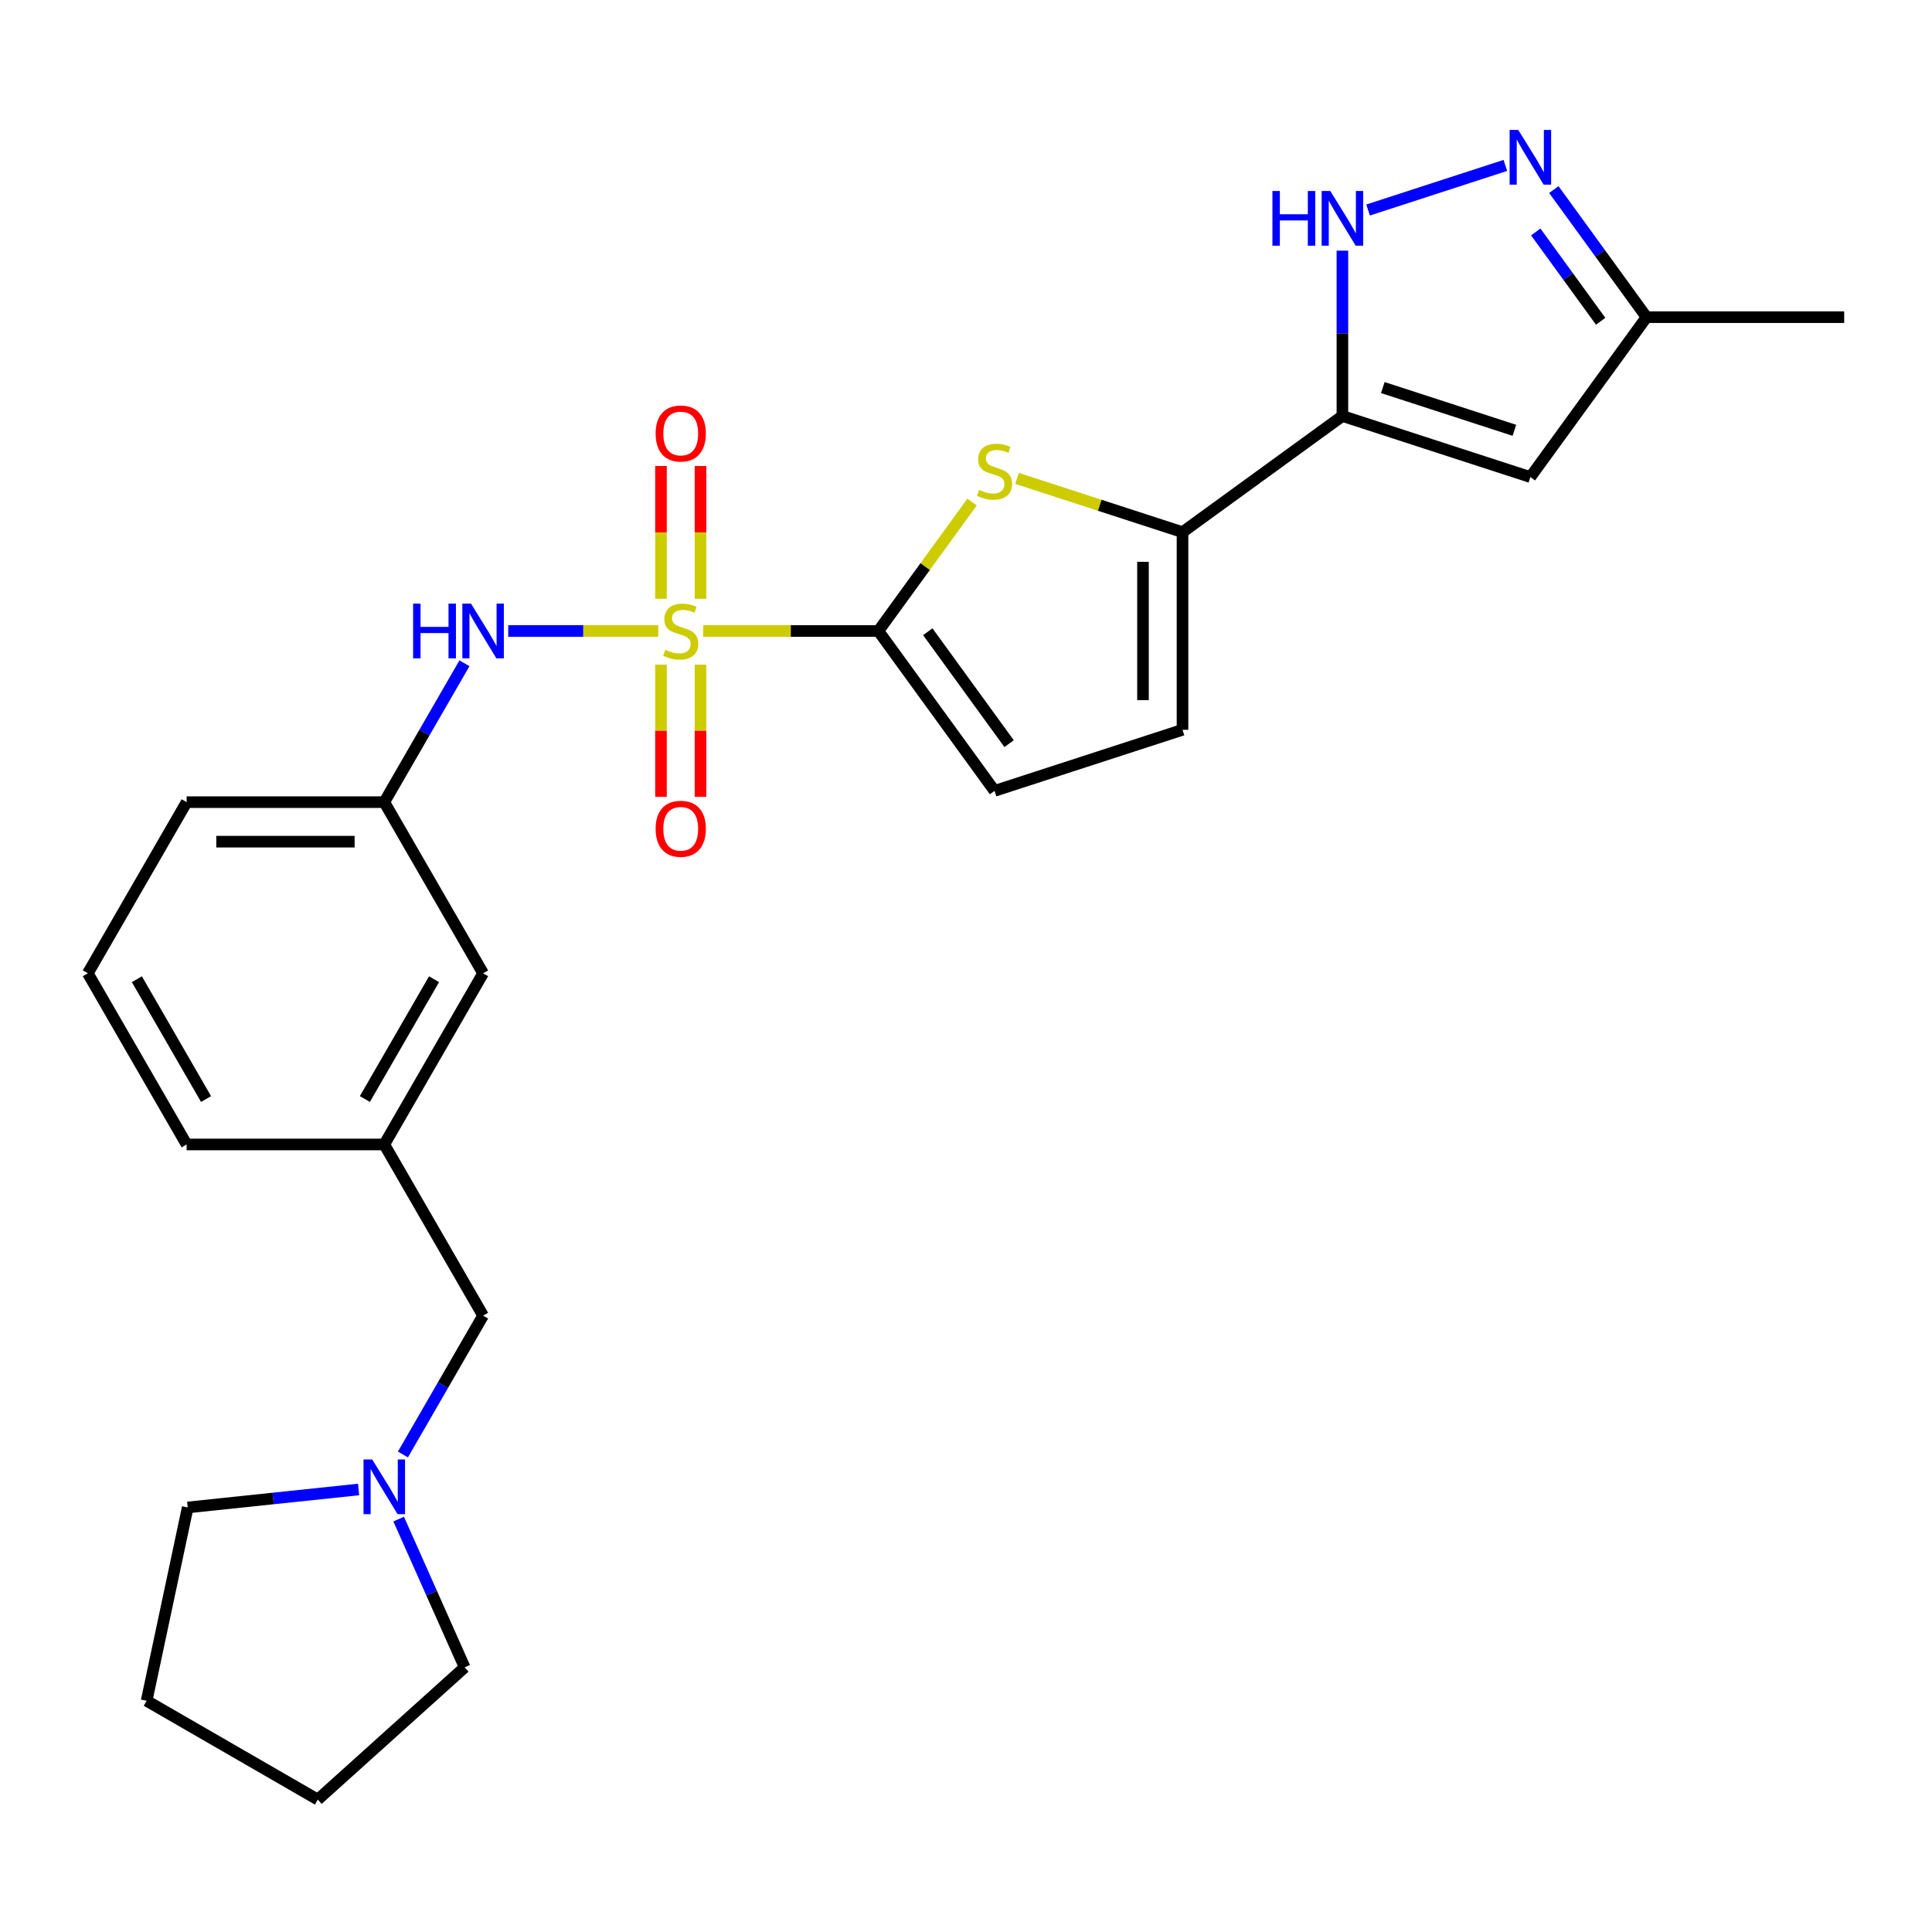 <?xml version='1.0' encoding='iso-8859-1'?>
<svg version='1.1' baseProfile='full'
              xmlns='http://www.w3.org/2000/svg'
                      xmlns:rdkit='http://www.rdkit.org/xml'
                      xmlns:xlink='http://www.w3.org/1999/xlink'
                  xml:space='preserve'
width='1000px' height='1000px' viewBox='0 0 1000 1000'>
<!-- END OF HEADER -->
<rect style='opacity:1.0;fill:#FFFFFF;stroke:none' width='1000' height='1000' x='0' y='0'> </rect>
<path class='bond-0' d='M 363.986,326.597 L 409.316,326.597' style='fill:none;fill-rule:evenodd;stroke:#CCCC00;stroke-width:6px;stroke-linecap:butt;stroke-linejoin:miter;stroke-opacity:1' />
<path class='bond-0' d='M 409.316,326.597 L 454.646,326.597' style='fill:none;fill-rule:evenodd;stroke:#000000;stroke-width:6px;stroke-linecap:butt;stroke-linejoin:miter;stroke-opacity:1' />
<path class='bond-7' d='M 340.711,326.597 L 301.884,326.597' style='fill:none;fill-rule:evenodd;stroke:#CCCC00;stroke-width:6px;stroke-linecap:butt;stroke-linejoin:miter;stroke-opacity:1' />
<path class='bond-7' d='M 301.884,326.597 L 263.057,326.597' style='fill:none;fill-rule:evenodd;stroke:#0000FF;stroke-width:6px;stroke-linecap:butt;stroke-linejoin:miter;stroke-opacity:1' />
<path class='bond-11' d='M 342.118,344.034 L 342.118,378.244' style='fill:none;fill-rule:evenodd;stroke:#CCCC00;stroke-width:6px;stroke-linecap:butt;stroke-linejoin:miter;stroke-opacity:1' />
<path class='bond-11' d='M 342.118,378.244 L 342.118,412.453' style='fill:none;fill-rule:evenodd;stroke:#FF0000;stroke-width:6px;stroke-linecap:butt;stroke-linejoin:miter;stroke-opacity:1' />
<path class='bond-11' d='M 362.578,344.034 L 362.578,378.244' style='fill:none;fill-rule:evenodd;stroke:#CCCC00;stroke-width:6px;stroke-linecap:butt;stroke-linejoin:miter;stroke-opacity:1' />
<path class='bond-11' d='M 362.578,378.244 L 362.578,412.453' style='fill:none;fill-rule:evenodd;stroke:#FF0000;stroke-width:6px;stroke-linecap:butt;stroke-linejoin:miter;stroke-opacity:1' />
<path class='bond-12' d='M 362.578,309.919 L 362.578,275.559' style='fill:none;fill-rule:evenodd;stroke:#CCCC00;stroke-width:6px;stroke-linecap:butt;stroke-linejoin:miter;stroke-opacity:1' />
<path class='bond-12' d='M 362.578,275.559 L 362.578,241.199' style='fill:none;fill-rule:evenodd;stroke:#FF0000;stroke-width:6px;stroke-linecap:butt;stroke-linejoin:miter;stroke-opacity:1' />
<path class='bond-12' d='M 342.118,309.919 L 342.118,275.559' style='fill:none;fill-rule:evenodd;stroke:#CCCC00;stroke-width:6px;stroke-linecap:butt;stroke-linejoin:miter;stroke-opacity:1' />
<path class='bond-12' d='M 342.118,275.559 L 342.118,241.199' style='fill:none;fill-rule:evenodd;stroke:#FF0000;stroke-width:6px;stroke-linecap:butt;stroke-linejoin:miter;stroke-opacity:1' />
<path class='bond-2' d='M 454.646,326.597 L 478.892,293.225' style='fill:none;fill-rule:evenodd;stroke:#000000;stroke-width:6px;stroke-linecap:butt;stroke-linejoin:miter;stroke-opacity:1' />
<path class='bond-2' d='M 478.892,293.225 L 503.138,259.853' style='fill:none;fill-rule:evenodd;stroke:#CCCC00;stroke-width:6px;stroke-linecap:butt;stroke-linejoin:miter;stroke-opacity:1' />
<path class='bond-8' d='M 454.646,326.597 L 514.775,409.357' style='fill:none;fill-rule:evenodd;stroke:#000000;stroke-width:6px;stroke-linecap:butt;stroke-linejoin:miter;stroke-opacity:1' />
<path class='bond-8' d='M 480.218,326.985 L 522.308,384.917' style='fill:none;fill-rule:evenodd;stroke:#000000;stroke-width:6px;stroke-linecap:butt;stroke-linejoin:miter;stroke-opacity:1' />
<path class='bond-1' d='M 694.827,215.318 L 612.066,275.448' style='fill:none;fill-rule:evenodd;stroke:#000000;stroke-width:6px;stroke-linecap:butt;stroke-linejoin:miter;stroke-opacity:1' />
<path class='bond-4' d='M 694.827,215.318 L 694.827,172.528' style='fill:none;fill-rule:evenodd;stroke:#000000;stroke-width:6px;stroke-linecap:butt;stroke-linejoin:miter;stroke-opacity:1' />
<path class='bond-4' d='M 694.827,172.528 L 694.827,129.738' style='fill:none;fill-rule:evenodd;stroke:#0000FF;stroke-width:6px;stroke-linecap:butt;stroke-linejoin:miter;stroke-opacity:1' />
<path class='bond-6' d='M 694.827,215.318 L 792.118,246.93' style='fill:none;fill-rule:evenodd;stroke:#000000;stroke-width:6px;stroke-linecap:butt;stroke-linejoin:miter;stroke-opacity:1' />
<path class='bond-6' d='M 715.743,200.602 L 783.847,222.73' style='fill:none;fill-rule:evenodd;stroke:#000000;stroke-width:6px;stroke-linecap:butt;stroke-linejoin:miter;stroke-opacity:1' />
<path class='bond-3' d='M 526.413,247.617 L 569.24,261.532' style='fill:none;fill-rule:evenodd;stroke:#CCCC00;stroke-width:6px;stroke-linecap:butt;stroke-linejoin:miter;stroke-opacity:1' />
<path class='bond-3' d='M 569.24,261.532 L 612.066,275.448' style='fill:none;fill-rule:evenodd;stroke:#000000;stroke-width:6px;stroke-linecap:butt;stroke-linejoin:miter;stroke-opacity:1' />
<path class='bond-26' d='M 612.066,275.448 L 612.066,377.746' style='fill:none;fill-rule:evenodd;stroke:#000000;stroke-width:6px;stroke-linecap:butt;stroke-linejoin:miter;stroke-opacity:1' />
<path class='bond-26' d='M 591.607,290.792 L 591.607,362.401' style='fill:none;fill-rule:evenodd;stroke:#000000;stroke-width:6px;stroke-linecap:butt;stroke-linejoin:miter;stroke-opacity:1' />
<path class='bond-5' d='M 708.125,108.7 L 779.17,85.616' style='fill:none;fill-rule:evenodd;stroke:#0000FF;stroke-width:6px;stroke-linecap:butt;stroke-linejoin:miter;stroke-opacity:1' />
<path class='bond-28' d='M 804.264,98.126 L 828.256,131.148' style='fill:none;fill-rule:evenodd;stroke:#0000FF;stroke-width:6px;stroke-linecap:butt;stroke-linejoin:miter;stroke-opacity:1' />
<path class='bond-28' d='M 828.256,131.148 L 852.248,164.169' style='fill:none;fill-rule:evenodd;stroke:#000000;stroke-width:6px;stroke-linecap:butt;stroke-linejoin:miter;stroke-opacity:1' />
<path class='bond-28' d='M 794.91,120.059 L 811.704,143.174' style='fill:none;fill-rule:evenodd;stroke:#0000FF;stroke-width:6px;stroke-linecap:butt;stroke-linejoin:miter;stroke-opacity:1' />
<path class='bond-28' d='M 811.704,143.174 L 828.498,166.289' style='fill:none;fill-rule:evenodd;stroke:#000000;stroke-width:6px;stroke-linecap:butt;stroke-linejoin:miter;stroke-opacity:1' />
<path class='bond-10' d='M 792.118,246.93 L 852.248,164.169' style='fill:none;fill-rule:evenodd;stroke:#000000;stroke-width:6px;stroke-linecap:butt;stroke-linejoin:miter;stroke-opacity:1' />
<path class='bond-14' d='M 240.399,343.314 L 219.65,379.252' style='fill:none;fill-rule:evenodd;stroke:#0000FF;stroke-width:6px;stroke-linecap:butt;stroke-linejoin:miter;stroke-opacity:1' />
<path class='bond-14' d='M 219.65,379.252 L 198.901,415.189' style='fill:none;fill-rule:evenodd;stroke:#000000;stroke-width:6px;stroke-linecap:butt;stroke-linejoin:miter;stroke-opacity:1' />
<path class='bond-9' d='M 514.775,409.357 L 612.066,377.746' style='fill:none;fill-rule:evenodd;stroke:#000000;stroke-width:6px;stroke-linecap:butt;stroke-linejoin:miter;stroke-opacity:1' />
<path class='bond-23' d='M 852.248,164.169 L 954.545,164.169' style='fill:none;fill-rule:evenodd;stroke:#000000;stroke-width:6px;stroke-linecap:butt;stroke-linejoin:miter;stroke-opacity:1' />
<path class='bond-13' d='M 208.553,752.842 L 229.302,716.905' style='fill:none;fill-rule:evenodd;stroke:#0000FF;stroke-width:6px;stroke-linecap:butt;stroke-linejoin:miter;stroke-opacity:1' />
<path class='bond-13' d='M 229.302,716.905 L 250.05,680.967' style='fill:none;fill-rule:evenodd;stroke:#000000;stroke-width:6px;stroke-linecap:butt;stroke-linejoin:miter;stroke-opacity:1' />
<path class='bond-18' d='M 206.345,786.277 L 223.427,824.645' style='fill:none;fill-rule:evenodd;stroke:#0000FF;stroke-width:6px;stroke-linecap:butt;stroke-linejoin:miter;stroke-opacity:1' />
<path class='bond-18' d='M 223.427,824.645 L 240.51,863.013' style='fill:none;fill-rule:evenodd;stroke:#000000;stroke-width:6px;stroke-linecap:butt;stroke-linejoin:miter;stroke-opacity:1' />
<path class='bond-19' d='M 185.604,770.957 L 141.384,775.605' style='fill:none;fill-rule:evenodd;stroke:#0000FF;stroke-width:6px;stroke-linecap:butt;stroke-linejoin:miter;stroke-opacity:1' />
<path class='bond-19' d='M 141.384,775.605 L 97.164,780.253' style='fill:none;fill-rule:evenodd;stroke:#000000;stroke-width:6px;stroke-linecap:butt;stroke-linejoin:miter;stroke-opacity:1' />
<path class='bond-17' d='M 198.901,415.189 L 250.05,503.782' style='fill:none;fill-rule:evenodd;stroke:#000000;stroke-width:6px;stroke-linecap:butt;stroke-linejoin:miter;stroke-opacity:1' />
<path class='bond-21' d='M 198.901,415.189 L 96.603,415.189' style='fill:none;fill-rule:evenodd;stroke:#000000;stroke-width:6px;stroke-linecap:butt;stroke-linejoin:miter;stroke-opacity:1' />
<path class='bond-21' d='M 183.557,435.649 L 111.948,435.649' style='fill:none;fill-rule:evenodd;stroke:#000000;stroke-width:6px;stroke-linecap:butt;stroke-linejoin:miter;stroke-opacity:1' />
<path class='bond-15' d='M 250.05,680.967 L 198.901,592.374' style='fill:none;fill-rule:evenodd;stroke:#000000;stroke-width:6px;stroke-linecap:butt;stroke-linejoin:miter;stroke-opacity:1' />
<path class='bond-16' d='M 198.901,592.374 L 250.05,503.782' style='fill:none;fill-rule:evenodd;stroke:#000000;stroke-width:6px;stroke-linecap:butt;stroke-linejoin:miter;stroke-opacity:1' />
<path class='bond-16' d='M 188.855,568.856 L 224.66,506.841' style='fill:none;fill-rule:evenodd;stroke:#000000;stroke-width:6px;stroke-linecap:butt;stroke-linejoin:miter;stroke-opacity:1' />
<path class='bond-27' d='M 198.901,592.374 L 96.603,592.374' style='fill:none;fill-rule:evenodd;stroke:#000000;stroke-width:6px;stroke-linecap:butt;stroke-linejoin:miter;stroke-opacity:1' />
<path class='bond-25' d='M 240.51,863.013 L 164.488,931.464' style='fill:none;fill-rule:evenodd;stroke:#000000;stroke-width:6px;stroke-linecap:butt;stroke-linejoin:miter;stroke-opacity:1' />
<path class='bond-24' d='M 97.164,780.253 L 75.895,880.315' style='fill:none;fill-rule:evenodd;stroke:#000000;stroke-width:6px;stroke-linecap:butt;stroke-linejoin:miter;stroke-opacity:1' />
<path class='bond-20' d='M 45.455,503.782 L 96.603,415.189' style='fill:none;fill-rule:evenodd;stroke:#000000;stroke-width:6px;stroke-linecap:butt;stroke-linejoin:miter;stroke-opacity:1' />
<path class='bond-22' d='M 45.455,503.782 L 96.603,592.374' style='fill:none;fill-rule:evenodd;stroke:#000000;stroke-width:6px;stroke-linecap:butt;stroke-linejoin:miter;stroke-opacity:1' />
<path class='bond-22' d='M 70.845,506.841 L 106.65,568.856' style='fill:none;fill-rule:evenodd;stroke:#000000;stroke-width:6px;stroke-linecap:butt;stroke-linejoin:miter;stroke-opacity:1' />
<path class='bond-29' d='M 75.895,880.315 L 164.488,931.464' style='fill:none;fill-rule:evenodd;stroke:#000000;stroke-width:6px;stroke-linecap:butt;stroke-linejoin:miter;stroke-opacity:1' />
<path  class='atom-0' d='M 344.348 336.317
Q 344.668 336.437, 345.988 336.997
Q 347.308 337.557, 348.748 337.917
Q 350.228 338.237, 351.668 338.237
Q 354.348 338.237, 355.908 336.957
Q 357.468 335.637, 357.468 333.357
Q 357.468 331.797, 356.668 330.837
Q 355.908 329.877, 354.708 329.357
Q 353.508 328.837, 351.508 328.237
Q 348.988 327.477, 347.468 326.757
Q 345.988 326.037, 344.908 324.517
Q 343.868 322.997, 343.868 320.437
Q 343.868 316.877, 346.268 314.677
Q 348.708 312.477, 353.508 312.477
Q 356.788 312.477, 360.508 314.037
L 359.588 317.117
Q 356.188 315.717, 353.628 315.717
Q 350.868 315.717, 349.348 316.877
Q 347.828 317.997, 347.868 319.957
Q 347.868 321.477, 348.628 322.397
Q 349.428 323.317, 350.548 323.837
Q 351.708 324.357, 353.628 324.957
Q 356.188 325.757, 357.708 326.557
Q 359.228 327.357, 360.308 328.997
Q 361.428 330.597, 361.428 333.357
Q 361.428 337.277, 358.788 339.397
Q 356.188 341.477, 351.828 341.477
Q 349.308 341.477, 347.388 340.917
Q 345.508 340.397, 343.268 339.477
L 344.348 336.317
' fill='#CCCC00'/>
<path  class='atom-3' d='M 506.775 253.556
Q 507.095 253.676, 508.415 254.236
Q 509.735 254.796, 511.175 255.156
Q 512.655 255.476, 514.095 255.476
Q 516.775 255.476, 518.335 254.196
Q 519.895 252.876, 519.895 250.596
Q 519.895 249.036, 519.095 248.076
Q 518.335 247.116, 517.135 246.596
Q 515.935 246.076, 513.935 245.476
Q 511.415 244.716, 509.895 243.996
Q 508.415 243.276, 507.335 241.756
Q 506.295 240.236, 506.295 237.676
Q 506.295 234.116, 508.695 231.916
Q 511.135 229.716, 515.935 229.716
Q 519.215 229.716, 522.935 231.276
L 522.015 234.356
Q 518.615 232.956, 516.055 232.956
Q 513.295 232.956, 511.775 234.116
Q 510.255 235.236, 510.295 237.196
Q 510.295 238.716, 511.055 239.636
Q 511.855 240.556, 512.975 241.076
Q 514.135 241.596, 516.055 242.196
Q 518.615 242.996, 520.135 243.796
Q 521.655 244.596, 522.735 246.236
Q 523.855 247.836, 523.855 250.596
Q 523.855 254.516, 521.215 256.636
Q 518.615 258.716, 514.255 258.716
Q 511.735 258.716, 509.815 258.156
Q 507.935 257.636, 505.695 256.716
L 506.775 253.556
' fill='#CCCC00'/>
<path  class='atom-5' d='M 658.607 98.861
L 662.447 98.861
L 662.447 110.901
L 676.927 110.901
L 676.927 98.861
L 680.767 98.861
L 680.767 127.181
L 676.927 127.181
L 676.927 114.101
L 662.447 114.101
L 662.447 127.181
L 658.607 127.181
L 658.607 98.861
' fill='#0000FF'/>
<path  class='atom-5' d='M 688.567 98.861
L 697.847 113.861
Q 698.767 115.341, 700.247 118.021
Q 701.727 120.701, 701.807 120.861
L 701.807 98.861
L 705.567 98.861
L 705.567 127.181
L 701.687 127.181
L 691.727 110.781
Q 690.567 108.861, 689.327 106.661
Q 688.127 104.461, 687.767 103.781
L 687.767 127.181
L 684.087 127.181
L 684.087 98.861
L 688.567 98.861
' fill='#0000FF'/>
<path  class='atom-6' d='M 785.858 67.249
L 795.138 82.249
Q 796.058 83.729, 797.538 86.409
Q 799.018 89.089, 799.098 89.249
L 799.098 67.249
L 802.858 67.249
L 802.858 95.569
L 798.978 95.569
L 789.018 79.169
Q 787.858 77.249, 786.618 75.049
Q 785.418 72.849, 785.058 72.169
L 785.058 95.569
L 781.378 95.569
L 781.378 67.249
L 785.858 67.249
' fill='#0000FF'/>
<path  class='atom-8' d='M 213.83 312.437
L 217.67 312.437
L 217.67 324.477
L 232.15 324.477
L 232.15 312.437
L 235.99 312.437
L 235.99 340.757
L 232.15 340.757
L 232.15 327.677
L 217.67 327.677
L 217.67 340.757
L 213.83 340.757
L 213.83 312.437
' fill='#0000FF'/>
<path  class='atom-8' d='M 243.79 312.437
L 253.07 327.437
Q 253.99 328.917, 255.47 331.597
Q 256.95 334.277, 257.03 334.437
L 257.03 312.437
L 260.79 312.437
L 260.79 340.757
L 256.91 340.757
L 246.95 324.357
Q 245.79 322.437, 244.55 320.237
Q 243.35 318.037, 242.99 317.357
L 242.99 340.757
L 239.31 340.757
L 239.31 312.437
L 243.79 312.437
' fill='#0000FF'/>
<path  class='atom-12' d='M 339.348 428.975
Q 339.348 422.175, 342.708 418.375
Q 346.068 414.575, 352.348 414.575
Q 358.628 414.575, 361.988 418.375
Q 365.348 422.175, 365.348 428.975
Q 365.348 435.855, 361.948 439.775
Q 358.548 443.655, 352.348 443.655
Q 346.108 443.655, 342.708 439.775
Q 339.348 435.895, 339.348 428.975
M 352.348 440.455
Q 356.668 440.455, 358.988 437.575
Q 361.348 434.655, 361.348 428.975
Q 361.348 423.415, 358.988 420.615
Q 356.668 417.775, 352.348 417.775
Q 348.028 417.775, 345.668 420.575
Q 343.348 423.375, 343.348 428.975
Q 343.348 434.695, 345.668 437.575
Q 348.028 440.455, 352.348 440.455
' fill='#FF0000'/>
<path  class='atom-13' d='M 339.348 224.379
Q 339.348 217.579, 342.708 213.779
Q 346.068 209.979, 352.348 209.979
Q 358.628 209.979, 361.988 213.779
Q 365.348 217.579, 365.348 224.379
Q 365.348 231.259, 361.948 235.179
Q 358.548 239.059, 352.348 239.059
Q 346.108 239.059, 342.708 235.179
Q 339.348 231.299, 339.348 224.379
M 352.348 235.859
Q 356.668 235.859, 358.988 232.979
Q 361.348 230.059, 361.348 224.379
Q 361.348 218.819, 358.988 216.019
Q 356.668 213.179, 352.348 213.179
Q 348.028 213.179, 345.668 215.979
Q 343.348 218.779, 343.348 224.379
Q 343.348 230.099, 345.668 232.979
Q 348.028 235.859, 352.348 235.859
' fill='#FF0000'/>
<path  class='atom-14' d='M 192.641 755.4
L 201.921 770.4
Q 202.841 771.88, 204.321 774.56
Q 205.801 777.24, 205.881 777.4
L 205.881 755.4
L 209.641 755.4
L 209.641 783.72
L 205.761 783.72
L 195.801 767.32
Q 194.641 765.4, 193.401 763.2
Q 192.201 761, 191.841 760.32
L 191.841 783.72
L 188.161 783.72
L 188.161 755.4
L 192.641 755.4
' fill='#0000FF'/>
</svg>
